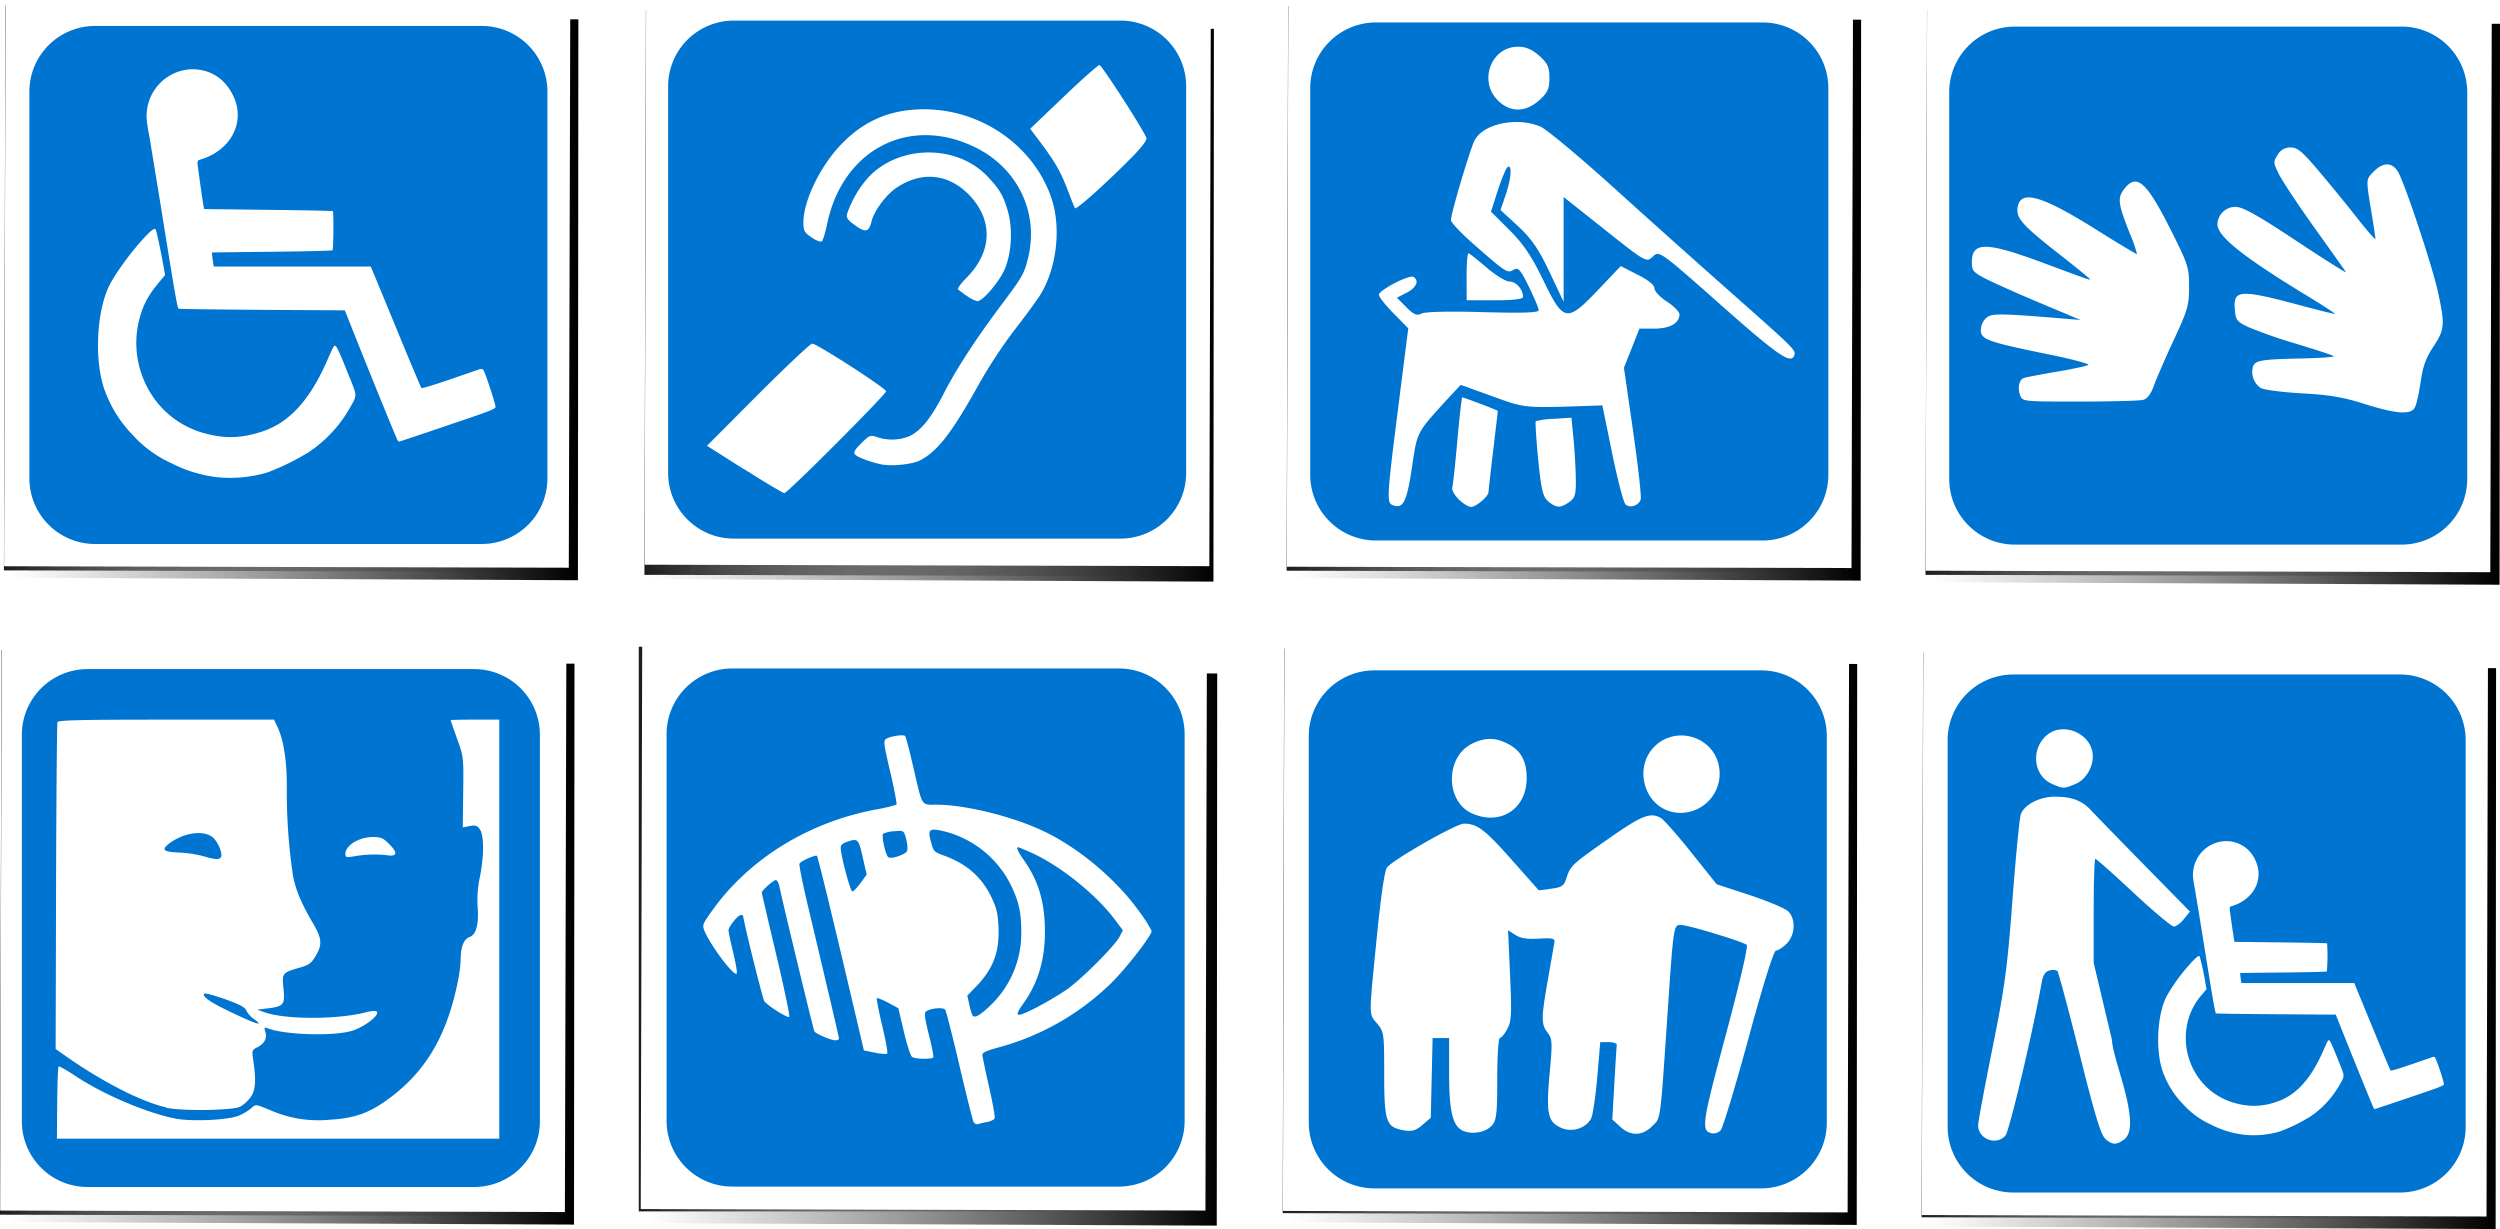<?xml version="1.0" encoding="UTF-8"?> <svg xmlns="http://www.w3.org/2000/svg" xmlns:xlink="http://www.w3.org/1999/xlink" id="svg34690" viewBox="0 0 830.26 408.18"><defs><style>.cls-1,.cls-10,.cls-14,.cls-19,.cls-23,.cls-27,.cls-31,.cls-6{isolation:isolate;opacity:0.89;}.cls-1{filter:url(#filter4221-6);}.cls-2{fill:url(#linear-gradient);}.cls-3{filter:url(#filter35386);}.cls-4{fill:url(#linear-gradient-2);}.cls-5{fill:#fff;}.cls-6{filter:url(#filter4221-6-5);}.cls-7{fill:url(#linear-gradient-3);}.cls-8{filter:url(#filter35386-4);}.cls-9{fill:url(#linear-gradient-4);}.cls-10{filter:url(#filter4221-6-3);}.cls-11{fill:url(#linear-gradient-5);}.cls-12{filter:url(#filter35386-1);}.cls-13{fill:url(#linear-gradient-6);}.cls-14{filter:url(#filter4221-6-5-1);}.cls-15{fill:url(#linear-gradient-7);}.cls-16{filter:url(#filter35386-4-1);}.cls-17{fill:url(#linear-gradient-8);}.cls-18{fill:#0074d1;}.cls-19{filter:url(#filter4221-6-3-6);}.cls-20{fill:url(#linear-gradient-9);}.cls-21{filter:url(#filter35386-1-0);}.cls-22{fill:url(#linear-gradient-10);}.cls-23{filter:url(#filter4221-6-5-1-1);}.cls-24{fill:url(#linear-gradient-11);}.cls-25{filter:url(#filter35386-4-1-5);}.cls-26{fill:url(#linear-gradient-12);}.cls-27{filter:url(#filter4221-6-3-6-4);}.cls-28{fill:url(#linear-gradient-13);}.cls-29{filter:url(#filter35386-1-0-0);}.cls-30{fill:url(#linear-gradient-14);}.cls-31{filter:url(#filter4221-6-5-1-1-5);}.cls-32{fill:url(#linear-gradient-15);}.cls-33{filter:url(#filter35386-4-1-5-0);}.cls-34{fill:url(#linear-gradient-16);}</style><filter id="filter4221-6" name="filter4221-6"><feGaussianBlur result="feGaussianBlur4223-66" stdDeviation="6.51"></feGaussianBlur></filter><linearGradient id="linear-gradient" x1="19.88" y1="365.15" x2="280.46" y2="365.15" gradientTransform="matrix(0, 0.72, 0.72, 0, -157.49, -2.39)" gradientUnits="userSpaceOnUse"><stop offset="0"></stop><stop offset="1" stop-color="#a3a3a3" stop-opacity="0"></stop></linearGradient><filter id="filter35386" name="filter35386"><feGaussianBlur result="feGaussianBlur35388" stdDeviation="6.04"></feGaussianBlur></filter><linearGradient id="linear-gradient-2" x1="-203.75" y1="363.86" x2="56.83" y2="363.86" gradientTransform="matrix(-0.72, 0, 0, -0.71, 44.69, 359.03)" gradientUnits="userSpaceOnUse"><stop offset="0"></stop><stop offset="1" stop-color="#333" stop-opacity="0"></stop></linearGradient><filter id="filter4221-6-5" name="filter4221-6-5"><feGaussianBlur result="feGaussianBlur4223-66-1" stdDeviation="6.51"></feGaussianBlur></filter><linearGradient id="linear-gradient-3" x1="19.88" y1="365.15" x2="280.46" y2="365.15" gradientTransform="matrix(0, 0.72, 0.72, 0, -158.78, 211.59)" xlink:href="#linear-gradient"></linearGradient><filter id="filter35386-4" name="filter35386-4"><feGaussianBlur result="feGaussianBlur35388-8" stdDeviation="6.04"></feGaussianBlur></filter><linearGradient id="linear-gradient-4" x1="-203.75" y1="363.86" x2="56.83" y2="363.86" gradientTransform="matrix(-0.72, 0, 0, -0.71, 43.39, 573.02)" xlink:href="#linear-gradient-2"></linearGradient><filter id="filter4221-6-3" name="filter4221-6-3"><feGaussianBlur result="feGaussianBlur4223-66-12" stdDeviation="6.51"></feGaussianBlur></filter><linearGradient id="linear-gradient-5" x1="19.88" y1="365.15" x2="280.46" y2="365.15" gradientTransform="matrix(0, 0.72, 0.72, 0, 55.24, -0.9)" xlink:href="#linear-gradient"></linearGradient><filter id="filter35386-1" name="filter35386-1"><feGaussianBlur result="feGaussianBlur35388-89" stdDeviation="6.04"></feGaussianBlur></filter><linearGradient id="linear-gradient-6" x1="-204.42" y1="362.4" x2="56.17" y2="362.4" gradientTransform="matrix(-0.72, 0, 0, -0.7, 256.41, 356.04)" xlink:href="#linear-gradient-2"></linearGradient><filter id="filter4221-6-5-1" name="filter4221-6-5-1"><feGaussianBlur result="feGaussianBlur4223-66-1-6" stdDeviation="6.51"></feGaussianBlur></filter><linearGradient id="linear-gradient-7" x1="19.88" y1="365.15" x2="280.46" y2="365.15" gradientTransform="matrix(0, 0.72, 0.72, 0, 53.94, 211.09)" xlink:href="#linear-gradient"></linearGradient><filter id="filter35386-4-1" name="filter35386-4-1"><feGaussianBlur result="feGaussianBlur35388-8-4" stdDeviation="6.04"></feGaussianBlur></filter><linearGradient id="linear-gradient-8" x1="-203.24" y1="362.3" x2="57.33" y2="362.3" gradientTransform="matrix(-0.73, 0, 0, -0.7, 256.56, 569.66)" xlink:href="#linear-gradient-2"></linearGradient><filter id="filter4221-6-3-6" name="filter4221-6-3-6"><feGaussianBlur result="feGaussianBlur4223-66-12-0" stdDeviation="6.51"></feGaussianBlur></filter><linearGradient id="linear-gradient-9" x1="19.88" y1="365.15" x2="280.46" y2="365.15" gradientTransform="matrix(0, 0.72, 0.72, 0, 268.51, -2.28)" xlink:href="#linear-gradient"></linearGradient><filter id="filter35386-1-0" name="filter35386-1-0"><feGaussianBlur result="feGaussianBlur35388-89-1" stdDeviation="6.04"></feGaussianBlur></filter><linearGradient id="linear-gradient-10" x1="-203.75" y1="363.86" x2="56.83" y2="363.86" gradientTransform="matrix(-0.72, 0, 0, -0.71, 470.68, 359.15)" xlink:href="#linear-gradient-2"></linearGradient><filter id="filter4221-6-5-1-1" name="filter4221-6-5-1-1"><feGaussianBlur result="feGaussianBlur4223-66-1-6-4" stdDeviation="6.51"></feGaussianBlur></filter><linearGradient id="linear-gradient-11" x1="19.88" y1="365.15" x2="280.46" y2="365.15" gradientTransform="matrix(0, 0.72, 0.72, 0, 267.21, 211.08)" xlink:href="#linear-gradient"></linearGradient><filter id="filter35386-4-1-5" name="filter35386-4-1-5"><feGaussianBlur result="feGaussianBlur35388-8-4-3" stdDeviation="6.04"></feGaussianBlur></filter><linearGradient id="linear-gradient-12" x1="-203.75" y1="363.86" x2="56.83" y2="363.86" gradientTransform="matrix(-0.72, 0, 0, -0.71, 469.39, 573.13)" xlink:href="#linear-gradient-2"></linearGradient><filter id="filter4221-6-3-6-4" name="filter4221-6-3-6-4"><feGaussianBlur result="feGaussianBlur4223-66-12-0-2" stdDeviation="6.51"></feGaussianBlur></filter><linearGradient id="linear-gradient-13" x1="19.88" y1="365.15" x2="280.46" y2="365.15" gradientTransform="matrix(0, 0.72, 0.72, 0, 480.69, -0.91)" xlink:href="#linear-gradient"></linearGradient><filter id="filter35386-1-0-0" name="filter35386-1-0-0"><feGaussianBlur result="feGaussianBlur35388-89-1-0" stdDeviation="6.04"></feGaussianBlur></filter><linearGradient id="linear-gradient-14" x1="-203.75" y1="363.86" x2="56.83" y2="363.86" gradientTransform="matrix(-0.72, 0, 0, -0.71, 682.86, 360.52)" xlink:href="#linear-gradient-2"></linearGradient><filter id="filter4221-6-5-1-1-5" name="filter4221-6-5-1-1-5"><feGaussianBlur result="feGaussianBlur4223-66-1-6-4-5" stdDeviation="6.51"></feGaussianBlur></filter><linearGradient id="linear-gradient-15" x1="19.88" y1="365.15" x2="280.46" y2="365.15" gradientTransform="matrix(0, 0.72, 0.72, 0, 479.39, 212.46)" xlink:href="#linear-gradient"></linearGradient><filter id="filter35386-4-1-5-0" name="filter35386-4-1-5-0"><feGaussianBlur result="feGaussianBlur35388-8-4-3-3" stdDeviation="6.04"></feGaussianBlur></filter><linearGradient id="linear-gradient-16" x1="-203.75" y1="363.86" x2="56.83" y2="363.86" gradientTransform="matrix(-0.72, 0, 0, -0.71, 681.56, 574.51)" xlink:href="#linear-gradient-2"></linearGradient></defs><g id="layer1"><g id="rect4173-3-1" class="cls-1"><rect class="cls-2" x="11.54" y="11.92" width="187.54" height="187.54" transform="translate(-10.65 200.93) rotate(-89.85)"></rect></g><g id="rect4173-3-9-5" class="cls-3"><polygon class="cls-4" points="192.08 6.42 3.95 5.59 3.8 191.87 191.93 192.7 192.08 6.42"></polygon></g><path id="rect4173-4" class="cls-5" d="M11.85,10.3l187.54.49-.49,187.54-187.54-.49Z" transform="translate(-10 -9.79)"></path><g id="rect4173-3-1-7" class="cls-6"><rect class="cls-7" x="10.25" y="225.9" width="187.54" height="187.54" transform="translate(-225.93 413.06) rotate(-89.85)"></rect></g><g id="rect4173-3-9-5-1" class="cls-8"><polygon class="cls-9" points="190.79 220.41 2.65 219.57 2.5 405.86 190.63 406.69 190.79 220.41"></polygon></g><path id="rect4173-4-1" class="cls-5" d="M10.56,224.29l187.53.49-.49,187.54-187.54-.5Z" transform="translate(-10 -9.79)"></path><g id="rect4173-3-1-3" class="cls-10"><rect class="cls-11" x="224.27" y="13.41" width="187.54" height="187.54" transform="translate(200.02 415.14) rotate(-89.85)"></rect></g><g id="rect4173-3-9-5-3" class="cls-12"><polygon class="cls-13" points="403.14 9.57 216.47 8.75 216.32 192.34 402.99 193.16 403.14 9.57"></polygon></g><path id="rect4173-4-4" class="cls-5" d="M224.58,9.79l187.54.49-.5,187.54-187.53-.49Z" transform="translate(-10 -9.79)"></path><g id="rect4173-3-1-7-1" class="cls-14"><rect class="cls-15" x="222.97" y="225.4" width="187.54" height="187.54" transform="matrix(0, -1, 1, 0, -13.26, 625.28)"></rect></g><g id="rect4173-3-9-5-1-1" class="cls-16"><polygon class="cls-17" points="404.24 223.66 215.28 222.84 215.12 406.22 404.09 407.04 404.24 223.66"></polygon></g><path id="rect4173-4-1-3" class="cls-5" d="M223.28,223.78l187.54.49-.49,187.54-187.54-.49Z" transform="translate(-10 -9.79)"></path><path id="rect5685" class="cls-18" d="M253.24,231.79H381.55a21.83,21.83,0,0,1,21.87,21.87V382a21.82,21.82,0,0,1-21.87,21.86H253.24A21.81,21.81,0,0,1,231.38,382V253.66a21.82,21.82,0,0,1,21.86-21.87Z" transform="translate(-10 -9.79)"></path><path id="rect5685-1" class="cls-18" d="M41.62,18.41H169.94A21.81,21.81,0,0,1,191.8,40.27V168.59a21.81,21.81,0,0,1-21.86,21.86H41.62a21.81,21.81,0,0,1-21.86-21.86V40.27A21.81,21.81,0,0,1,41.62,18.41Z" transform="translate(-10 -9.79)"></path><path id="rect5685-1-7" class="cls-18" d="M253.76,16.63H382.07a21.81,21.81,0,0,1,21.86,21.86V166.81a21.81,21.81,0,0,1-21.86,21.86H253.76a21.81,21.81,0,0,1-21.87-21.86V38.49a21.81,21.81,0,0,1,21.87-21.86Z" transform="translate(-10 -9.79)"></path><path id="path3648" class="cls-5" d="M333.32,382.41c-.32-.61-2.43-9.09-4.71-18.84s-4.4-18.06-4.73-18.48c-.72-.89-5.24-.4-6.4.68-.58.54-.35,2.25,1,7.68,1,3.85,1.63,7.22,1.47,7.49-.43.68-5.83.6-7-.1-.54-.34-1.67-3.78-2.76-8.39l-1.84-7.82L305,342.81c-1.91-1-3.61-1.67-3.79-1.5s.62,4.29,1.78,9.14,1.91,9,1.66,9.24-2.09.1-4.1-.31l-3.65-.74-1-4.26c-8.74-37.3-14.22-60-14.6-60.37s-5.15,1.57-5.79,2.61c-.2.33,1,6.45,2.71,13.61s4.73,20,6.74,28.5,3.67,15.74,3.67,16-.53.55-1.18.55c-1.46,0-6.5-2.13-7-3-.31-.5-10.1-41-11.64-48.22-.24-1.09-.75-2-1.14-2-.79,0-4.7,3.47-4.68,4.15,0,.24,2.16,9.5,4.8,20.6s4.58,20.4,4.33,20.68c-.47.53-7.11-3.63-8.29-5.19-.52-.67-7-26.81-7-28.22,0-.23-.34-.41-.77-.41-1,0-4.12,3.91-4.12,5.11,0,.5.71,3.83,1.57,7.42s1.39,6.71,1.16,6.93c-1,1-9-9.77-10.8-14.41-.66-1.76-.5-2.14,2.87-6.83,12.18-16.91,31.66-28.94,53.78-33.19a56.2,56.2,0,0,0,7.17-1.66c.24-.21-.66-5-2-10.74-2.18-9.23-2.34-10.45-1.5-11.06,1.24-.91,5.89-1.65,6.43-1,.22.27,1.43,4.88,2.68,10.26,3.13,13.48,2.55,12.53,7.63,12.53,9.63,0,25.23,3.85,35.68,8.81,11.67,5.54,24.14,16,31.85,26.82a41.64,41.64,0,0,1,4,6.31c0,1.51-8,11.86-13.2,17.09a85.33,85.33,0,0,1-38,21.68c-3.61,1-5,1.64-5,2.34,0,.54,1,5.32,2.2,10.62s2.06,10,1.88,10.47-1.32,1-2.54,1.24a26,26,0,0,0-3.06.73,1.26,1.26,0,0,1-1.4-.8Zm5.18-38.32a33.07,33.07,0,0,0,10.67-24.52c0-6.86-.76-10.36-3.63-16.19a34,34,0,0,0-22.69-17.68c-4.31-.89-4.77-.42-3.66,3.75.85,3.15,1,3.26,4.25,4.46,7.71,2.79,12.79,7.29,16,14.24,1.55,3.31,1.95,5.05,2.15,9.33.4,8.38-1.66,13.95-7.34,19.86l-3,3.1.66,3a23.7,23.7,0,0,0,1,3.47c.69,1.11,2.16.37,5.56-2.78Zm16.33-.06a95.57,95.57,0,0,0,9.43-5.6c4.92-3.45,15.83-14.35,17.47-17.44l1.18-2.23-2.66-3.57C374,306.86,362.2,297.37,352.57,293c-2.24-1-4.22-1.84-4.4-1.84-.77,0-.17,1.43,1.75,4.12,5,7.05,7.1,14.09,7.1,24,0,9.32-2.28,16.92-7.12,23.73-3.4,4.78-2.67,4.94,4.93,1.06Zm-59-41,2-2.78-1.31-5.74c-1.42-6.24-1.6-6.4-5.4-5.08-1.24.43-1.92,1.08-1.92,1.82,0,2.58,3.2,14.62,3.87,14.59.39,0,1.62-1.29,2.73-2.81Zm14.18-9.6c1.26-.61,1.49-1.1,1.32-2.8a16.54,16.54,0,0,0-.78-3.57c-.53-1.39-.81-1.48-3.65-1.21a9.6,9.6,0,0,0-3.63.85c-.54.54.57,6,1.54,7.56.47.76,2.6.43,5.2-.83Z" transform="translate(-10 -9.79)"></path><g id="layer1-0-2"><g id="g4621-2"><path id="path4654-1" class="cls-5" d="M142.07,156.07c-.31-.39-8.71-21-15.11-37.07l-2.44-6.14L97,112.69c-15.14-.1-27.62-.27-27.74-.39-.36-.36-1.47-6.73-5.11-29.41-1.93-12-4-24.64-4.59-28-1-5.42-1-6.34-.72-8.72A15.5,15.5,0,0,1,72.9,32.83c6.53-.38,11.84,2.88,14.66,9,4,8.62-.9,17.94-11,20.95-.94.28-1,.44-.94,1.53.15,1.61,1.76,12.89,2,14l.19.91,21.28.26c11.7.14,21.35.33,21.45.43.31.31.21,12.67-.11,13-.16.16-9.23.38-20.15.49s-19.88.22-19.9.26.21,2.15.41,3.48L81,98.31h52.12l1.44,3.42c.78,1.88,4.5,10.89,8.25,20s7,16.75,7.13,16.92,3.78-.87,9.06-2.7l9.88-3.4c.92-.31,1.25-.28,1.64.11.52.55,4.05,11.2,4.05,12.23,0,.5-1,1-4.65,2.31s-27.23,9.28-27.47,9.28a2.54,2.54,0,0,1-.39-.44Z" transform="translate(-10 -9.79)"></path><path id="path4656-6" class="cls-5" d="M81.68,168.22a44.56,44.56,0,0,1-14.93-4.69,38.35,38.35,0,0,1-12.62-9.22,41.34,41.34,0,0,1-8.91-13.75c-3.95-9.3-3.45-26.5,1-35.78,1.67-3.45,6.13-9.75,10.17-14.36,3.17-3.61,4.79-5,5.25-4.51.29.31,1.59,6.31,2.64,12.14l.55,3.07-1.82,2.19c-4,4.76-5.69,8.07-7,13.55a31.67,31.67,0,0,0,8.27,28.93,30.71,30.71,0,0,0,14.51,8.12c6.41,1.63,11.78,1.37,18.56-.9,8.85-3,15.64-10.48,21.39-23.67,1.91-4.39,2.1-4.73,2.58-4.73s1.72,2.86,4.75,10.45c2.61,6.51,2.62,5.82-.1,10.58a43.31,43.31,0,0,1-13.38,14.27,80.64,80.64,0,0,1-13.74,6.77,43.34,43.34,0,0,1-17.18,1.54Z" transform="translate(-10 -9.79)"></path></g></g><path id="path3661" class="cls-5" d="M257.22,165.72l-12.42-7.88,16.93-17c9.32-9.31,17.4-16.94,18-16.94,1.53,0,24.55,14.85,24.55,15.84s-32.71,33.81-33.79,33.81c-.45,0-6.4-3.55-13.23-7.88Zm46.65-1.51c-3.5-.5-9.07-2.46-9.93-3.49-.57-.69,0-1.66,2.11-3.75,2.72-2.66,3-2.77,5.28-2a15.4,15.4,0,0,0,10.75-.35c3.8-1.81,7.18-6,11.43-14.31,4.17-8.11,10.49-17.82,18.85-29,7.13-9.5,7.67-10.42,8.94-15.32,3.93-15.07-3-30.06-17.14-37.13-22-11-44.31.47-49.46,25.29-.58,2.79-1.35,5.37-1.71,5.74s-1.81-.12-3.41-1.21c-2.46-1.68-2.76-2.21-2.76-5.07,0-7,5.43-18.33,12.22-25.53,7.7-8.16,16.58-12,27.84-12,19,0,36.43,12.13,42.3,29.5,3.36,9.94,1.74,23.51-3.86,32.38-1.29,2-5.12,7.25-8.52,11.57a164.53,164.53,0,0,0-11.88,18.16c-8.75,15.77-13.61,22.05-19.39,25-2.29,1.18-8.33,1.93-11.66,1.46Zm27.2-56.14c-1.34-.95-2.66-1.94-2.92-2.2s1.07-2.06,3-4c8.45-8.61,8.7-19.1.66-27.39-6.83-7-15.66-7.92-24-2.4-3.51,2.32-7.49,7.67-8.37,11.25s-2,3.78-5.47,1.29c-2.54-1.84-3-2.56-2.62-3.89a35.21,35.21,0,0,1,7.23-12.25c10.36-10.74,29.38-10.74,39.46,0,4,4.25,5.16,6.24,6.66,11.4,1.8,6.19,1.18,15-1.42,20.14-2.18,4.29-7.11,9.85-8.7,9.8a10.21,10.21,0,0,1-3.48-1.77ZM367,78.93c-.21-.34-1.25-2.93-2.32-5.76-2.3-6.12-4.25-9.56-9-15.9l-3.55-4.72L363.18,42c6.1-5.83,11.48-10.6,11.95-10.61.75,0,14.47,21.27,15.59,24.19.28.72-1.48,3.06-5.05,6.66C377,71,367.38,79.59,367,78.93Z" transform="translate(-10 -9.79)"></path><path id="rect5685-1-7-4" class="cls-18" d="M39.12,232H167.44a21.81,21.81,0,0,1,21.86,21.86V382.17A21.81,21.81,0,0,1,167.44,404H39.12a21.81,21.81,0,0,1-21.86-21.86V253.85A21.81,21.81,0,0,1,39.12,232Z" transform="translate(-10 -9.79)"></path><path id="path3676" class="cls-5" d="M29,376.13c.05-6.49.26-12,.46-12.16s2.73,1.23,5.62,3.17c9,6,23.48,12.23,33.09,14.12,5.52,1.08,17.72.52,21.23-1a16.77,16.77,0,0,0,4.09-2.47c1.4-1.31,1.42-1.31,6.25.68a39.34,39.34,0,0,0,19.43,3.21c8.75-.48,13.7-2.28,20.57-7.47,12.27-9.28,19.11-21.39,22.63-40.07A42.28,42.28,0,0,0,163,328c.05-3.81,1.13-6.41,2.9-7,2.17-.7,3.15-4.17,2.74-9.75a36.68,36.68,0,0,1,.72-10.17c1.41-6.78,1.42-13.87,0-15.87-.88-1.25-1.46-1.44-3.37-1.08l-2.3.43.14-11.67c.15-11.61.14-11.71-2-17.7-1.19-3.31-2.16-6.11-2.16-6.22s3.63-.19,8.07-.19h8.07V387.94H28.9L29,376.13Zm36.21,1.44c-8.14-1.85-20.83-8.29-32.82-16.66l-3.91-2.74.14-53.85c.08-29.62.29-54.24.46-54.7.24-.66,8.09-.84,36.13-.84H101l1.13,2.37c2.12,4.46,3.21,11.71,3.12,20.61a187.09,187.09,0,0,0,2,28.45c.75,4.64,2.78,9.56,6.65,16.13,3,5,3.17,7.12,1.06,10.73-1.57,2.67-2.23,3.16-5.62,4.13-5.56,1.59-5.73,1.82-5.2,6.82.57,5.3.06,6-4.91,6.61l-3.82.48,2.64.92c6.91,2.39,24,2.37,33.29,0,2.29-.59,3.58-.66,3.86-.2.77,1.24-4.28,5.07-8.32,6.3-6.1,1.85-22.32,1.37-28-.84-1.05-.41-1.18-.26-.79,1,.69,2.19-.17,4-2.46,5.21-2,1-2,1.12-1.51,4.53,1,6.57.77,10-1,12.3a11.93,11.93,0,0,1-3.35,3c-2.57,1.27-19.46,1.5-24.64.33Zm29-29.45a8.09,8.09,0,0,1-2.44-2.8c-.4-1-2.29-2-7-3.69-3.57-1.25-6.67-2.09-6.9-1.86-.94.94,1.94,2.9,9.53,6.5,8.06,3.83,10.43,4.47,6.84,1.85ZM83.36,294.48c.72-1.16-1-5.27-2.84-6.7-3.09-2.43-9.7-1.41-14.44,2.23-2.55,2-1.74,2.71,3.15,2.9a40.92,40.92,0,0,1,8.07,1.16C81.44,295.27,82.81,295.36,83.36,294.48Zm41.34-1.12c0-2.79,4.55-5.59,9.09-5.59,2.69,0,3.48.34,5.48,2.35,2.85,2.84,2.66,4.16-.52,3.72a37.34,37.34,0,0,0-10.86.29c-2.91.5-3.19.43-3.19-.77Z" transform="translate(-10 -9.79)"></path><g id="rect4173-3-1-3-0" class="cls-19"><rect class="cls-20" x="437.54" y="12.03" width="187.54" height="187.54" transform="translate(414.12 627.04) rotate(-89.85)"></rect></g><g id="rect4173-3-9-5-3-4" class="cls-21"><polygon class="cls-22" points="618.08 6.53 429.95 5.7 429.8 191.99 617.93 192.82 618.08 6.53"></polygon></g><path id="rect4173-4-4-9" class="cls-5" d="M437.85,10.41l187.54.49-.5,187.54L437.36,198Z" transform="translate(-10 -9.79)"></path><g id="rect4173-3-1-7-1-7" class="cls-23"><rect class="cls-24" x="436.24" y="225.39" width="187.54" height="187.54" transform="translate(199.46 838.54) rotate(-89.85)"></rect></g><g id="rect4173-3-9-5-1-1-0" class="cls-25"><polygon class="cls-26" points="616.78 220.52 428.65 219.69 428.5 405.97 616.63 406.8 616.78 220.52"></polygon></g><path id="rect4173-4-1-3-5" class="cls-5" d="M436.55,224.4l187.54.49-.49,187.54-187.54-.49Z" transform="translate(-10 -9.79)"></path><path id="rect5685-9" class="cls-18" d="M466.51,232.42H594.82a21.81,21.81,0,0,1,21.87,21.86V382.59a21.82,21.82,0,0,1-21.87,21.87H466.51a21.82,21.82,0,0,1-21.86-21.87V254.28a21.81,21.81,0,0,1,21.86-21.86Z" transform="translate(-10 -9.79)"></path><path id="rect5685-1-7-1" class="cls-18" d="M467,17.25H595.34A21.81,21.81,0,0,1,617.2,39.11V167.43a21.81,21.81,0,0,1-21.86,21.86H467a21.82,21.82,0,0,1-21.87-21.86V39.11A21.82,21.82,0,0,1,467,17.25Z" transform="translate(-10 -9.79)"></path><path id="path16632" class="cls-5" d="M472.36,177.46c-1.86-.76-1.72-3.17,2-32.36l3.33-26.28-4.87-4.94c-2.68-2.72-4.87-5.51-4.87-6.19,0-1.56,10.11-6.78,11.48-5.94,2,1.22.95,3.59-2.26,5.25l-3.26,1.68,3.14,3.14c2.46,2.46,3.53,2.92,5,2.12,1.11-.62,9.1-.82,20.39-.49,13.37.38,18.57.2,18.57-.64,0-.64-1.48-4.17-3.29-7.85-2.83-5.73-3.55-6.52-5.08-5.56-2,1.26-2.54.91-13.78-9-3.83-3.39-7-6.77-7-7.51,0-2.18,6.33-23.5,7.86-26.47,2.86-5.54,14-7.89,21.81-4.61,2,.83,13.09,10.08,24.66,20.55S575.66,98.83,586,107.94c19.82,17.55,20.43,18.15,19.91,19.78-1,3.21-5.25.32-24.26-16.53C561.09,93,561.05,93,558.91,95s-2.19,2-15.88-8.87L529.29,75.23l0,17.41,0,17.4-4.67-9.87c-3.64-7.71-5.95-11.06-10.47-15.26l-5.81-5.37,1.69-5c1.86-5.48,2.22-10.23.69-9.28-.54.33-2,3.8-3.27,7.71l-2.29,7.1,6.14,6.12c4.64,4.64,7.38,8.71,11.29,16.79,6.7,13.84,7.77,14,18.32,2.91l7.36-7.75L553.8,101c3.45,1.68,5.64,3.43,5.64,4.48s1.87,3,4.16,4.48,4.16,3.41,4.16,4.22c0,2.93-3.18,4.74-8.28,4.74h-5l-2.58,6.5-2.59,6.5,3.06,21.17c1.68,11.65,2.81,21.83,2.5,22.64-.8,2.07-3.65,2.95-5.05,1.55-.65-.65-2.65-8.32-4.43-17l-3.24-15.85-3.56.12c-22.76.77-21.82.86-32.93-3.14l-10.56-3.8L491,142c-10.64,11.68-10.28,11-12,22.48-1.83,12.29-3,14.5-6.68,13Zm22.06-1.86c-1.4-1.39-2.35-3.15-2.12-3.89s1-7.8,1.7-15.66,1.44-14.29,1.62-14.29c.53,0,11.83,4.29,11.82,4.49s-.7,6-1.55,13.18-1.54,13.35-1.55,13.78c0,1.41-4.13,4.94-5.77,4.94C497.68,178.15,495.82,177,494.42,175.6Zm29.8.73c-1.82-1.53-2.37-3.8-3.39-14.06-.66-6.73-1-12.41-.79-12.63a29.37,29.37,0,0,1,6.13-.76l5.72-.37.65,6.76c.37,3.72.72,9.66.79,13.2.1,5.55-.2,6.66-2.19,8.06-3,2.07-4.24,2-6.92-.2Zm-27.16-74.6c0-4.29.27-7.8.61-7.8s3,2.1,6,4.68,6.39,4.68,7.67,4.68c2.17,0,4.47,2.63,4.47,5.13,0,.7-3.43,1.1-9.36,1.1h-9.35Zm10.31-58.67c-6.42-6.43-2.12-17.75,6.75-17.75,2.61,0,4.69.88,7.07,3,2.79,2.49,3.37,3.77,3.37,7.38s-.58,4.9-3.37,7.39c-4.62,4.12-9.68,4.11-13.82,0Z" transform="translate(-10 -9.79)"></path><path id="path16645" class="cls-5" d="M496.14,385.47c-3.68-1.53-4.88-6.24-4.88-19.18V354.54h-5.49l-.3,13.21L485.16,381l-2.74,2.36c-2.21,1.9-3.39,2.25-6.09,1.82-6-1-6.63-2.7-6.63-18.61,0-13.63-.08-14.14-2.35-16.84-2.8-3.34-2.8-1.67-.12-28.62,1.37-13.76,2.62-22.31,3.41-23.25,2.29-2.76,23-14.53,25.53-14.53,4.42,0,6.92,1.9,16,12.15l8.88,10,4.1-.54c3.52-.47,4.24-.95,5-3.36,1.45-4.36,1.7-4.59,13.82-13.09,11.2-7.87,14-9,17.55-7.09.94.5,5.51,5.67,10.15,11.48l8.44,10.57,11,3.61c6,2,11.78,4.41,12.76,5.39,2.6,2.6,2.35,7.87-.52,10.73-1.26,1.27-2.85,2.3-3.53,2.3s-3.87,9.73-9.16,29.21c-4.36,16.06-8.52,29.79-9.24,30.51a3.51,3.51,0,0,1-2.73,1c-3.85-.76-3.58-2.74,4.42-32.59,4.58-17.06,7.48-29.51,7-30-1.17-1.08-19.44-6.63-21.83-6.63s-2.47-.23-4.3,26.72c-2.7,39.82-2.36,37.17-5.26,40.07-3.33,3.33-7.21,3.4-10.68.19l-2.59-2.4.68-11.9c.37-6.54.73-12.32.81-12.83s-1.13-.94-2.67-.94h-2.82l-1,11.72c-.55,6.45-1.48,12.61-2.07,13.7-1.71,3.16-6.16,4.59-9.69,3.13-4.65-1.92-5.27-4.66-4.07-17.94,1-10.68.91-11.71-.67-13.78-2.17-2.83-2.15-4.84.19-18,1-5.89,2-11.35,2.11-12.12.17-1.14-.81-1.35-5.22-1.08-3.91.23-6.08-.12-7.81-1.25l-2.39-1.56.67,14.88c.58,12.89.46,15.28-.89,17.88-.85,1.65-2,3-2.46,3s-.91,5.36-.91,13.5c0,11.46-.25,13.78-1.65,15.46-1.92,2.32-6.36,3.25-9.41,2ZM499,280c-9.09-3.95-9.09-19,0-23.29,4.11-2,7.5-2,11.31-.13,4.72,2.29,6.71,5.76,6.71,11.68,0,10.15-8.68,15.8-18,11.74Zm66.42-.56c-9.42-2-12.93-14.73-6-21.68,7.17-7.16,19.58-3.41,21.44,6.48A13,13,0,0,1,565.43,279.47Z" transform="translate(-10 -9.79)"></path><g id="rect4173-3-1-3-0-5" class="cls-27"><rect class="cls-28" x="649.72" y="13.41" width="187.54" height="187.54" transform="translate(624.36 840.59) rotate(-89.85)"></rect></g><g id="rect4173-3-9-5-3-4-8" class="cls-29"><polygon class="cls-30" points="830.26 7.91 642.12 7.08 641.97 193.36 830.11 194.19 830.26 7.91"></polygon></g><path id="rect4173-4-4-9-0" class="cls-5" d="M650,11.79l187.53.49-.49,187.54-187.54-.5Z" transform="translate(-10 -9.79)"></path><g id="rect4173-3-1-7-1-7-3" class="cls-31"><rect class="cls-32" x="648.42" y="226.77" width="187.54" height="187.54" transform="translate(409.71 1052.09) rotate(-89.85)"></rect></g><g id="rect4173-3-9-5-1-1-0-4" class="cls-33"><polygon class="cls-34" points="828.96 221.89 640.83 221.06 640.68 407.35 828.81 408.18 828.96 221.89"></polygon></g><path id="rect4173-4-1-3-5-4" class="cls-5" d="M648.73,225.77l187.54.5-.49,187.53-187.54-.49Z" transform="translate(-10 -9.79)"></path><path id="rect5685-9-6" class="cls-18" d="M678.69,233.79H807a21.81,21.81,0,0,1,21.86,21.86V384A21.81,21.81,0,0,1,807,405.83H678.69A21.81,21.81,0,0,1,656.82,384V255.65a21.81,21.81,0,0,1,21.87-21.86Z" transform="translate(-10 -9.79)"></path><path id="rect5685-1-7-1-7" class="cls-18" d="M679.2,18.62H807.52a21.81,21.81,0,0,1,21.86,21.87V168.8a21.81,21.81,0,0,1-21.86,21.86H679.2a21.81,21.81,0,0,1-21.86-21.86V40.49A21.81,21.81,0,0,1,679.2,18.62Z" transform="translate(-10 -9.79)"></path><path id="path16808" class="cls-5" d="M795.16,143.91c-6.9-2.18-11.54-3-20.62-3.48-6.45-.37-12.62-1.16-13.72-1.77a6.48,6.48,0,0,1-2.58-7.18c.78-2,2.78-2.36,16-2.64,6.28-.13,11.14-.48,10.78-.78s-5.93-2.14-12.4-4.09a161.3,161.3,0,0,1-15.94-5.55c-3.78-1.81-4.2-2.35-4.48-5.71-.55-6.81,1.42-6.94,22.06-1.44,5.77,1.54,10.81,2.8,11.2,2.8s-4.49-3.17-10.83-7c-20.07-12.28-28.22-18.87-28.22-22.82a6,6,0,0,1,6-5.76c2.4,0,7,2.56,20.17,11.26,9.38,6.2,16.83,10.9,16.55,10.45s-5-7.1-10.49-14.78S767.81,69.66,766.76,67.5c-1.8-3.71-1.82-4-.32-6.33a4.74,4.74,0,0,1,4.31-2.41c2.27,0,3.87,1.36,9.65,8.2,3.81,4.52,9.53,11.53,12.72,15.6s5.79,7,5.78,6.56-.64-4.62-1.41-9.27c-1.77-10.8-1.79-10.46.91-13.16,3.35-3.35,6.52-3,8.36.85,2.88,6.07,11,30.75,12.81,38.84,2.48,11.21,2.35,12.83-1.43,18.52-2.48,3.75-3.5,6.55-4.22,11.66-.53,3.7-1.39,7.54-1.92,8.53C810.63,147.63,805.94,147.31,795.16,143.91ZM680.9,141.06c-.92-2.47-.36-5.13,1.18-5.72.62-.24,5.53-1.18,10.93-2.09s10.14-1.95,10.54-2.29-5.77-2-13.71-3.58c-19.1-3.92-21.63-4.78-22-7.53a5.83,5.83,0,0,1,1.41-4.09c1.81-2,3.66-2,25.62-.21l6.09.51-13.12-5.52c-7.22-3-15.34-6.65-18.05-8-4.46-2.28-4.92-2.82-4.92-5.67,0-6.86,4.66-6.83,23.44.13,18.34,6.8,16.76,6.33,14.43,4.3-1.09-.94-5.31-4.33-9.38-7.51C681.93,84.81,679.71,82.36,680,79.1c.66-6.56,7.64-4.68,26.44,7.12,7.17,4.5,13.14,8.08,13.26,7.94a44.47,44.47,0,0,0-2.37-6.81c-3.94-9.92-4.18-11.88-1.86-14.82,4.22-5.37,7.41-2.45,15.89,14.48,5.32,10.63,5.64,11.65,5.64,18,0,6.16-.42,7.62-5,17.51-2.77,5.94-5.75,12.76-6.6,15.16-1.06,2.95-2.23,4.53-3.64,4.91-1.14.3-10.62.56-21.08.56-18.77,0-19,0-19.78-2.06Z" transform="translate(-10 -9.79)"></path><path id="path16823" class="cls-5" d="M709.21,388c-1.5-1.27-3.48-7.79-8.61-28.36-3.67-14.7-7-27-7.32-27.39a3.34,3.34,0,0,0-2.63-.16c-1.4.37-2.17,1.54-2.6,4-2.83,16-10.73,49.24-12,50.78-3,3.54-9.11,1.26-9.11-3.41,0-1,2.11-12.38,4.7-25.24,4.12-20.45,5-26.68,6.71-49.64,1.1-14.43,2.35-27.19,2.77-28.35,1.17-3.23,6.25-5.86,11.3-5.86,5.57,0,9.06,1.3,12,4.5,1.27,1.39,9.19,9.53,17.59,18.09l15.28,15.56-2,2.48c-1.08,1.37-2.58,2.49-3.34,2.49s-6.81-5.06-13.44-11.25S706.17,295,705.87,295s-.55,7.78-.55,17.28v17.28l6.1,25.73c.11,6.27,10.12,28.49,4,32.94-2.67,1.87-3.83,1.84-6.22-.18Zm-17.75-117.9c-6.34-2.75-7.12-11.89-1.41-16.39,5-3.91,13.41-.76,14.79,5.54.92,4.2-1.66,9.27-5.55,10.89s-3.95,1.65-7.83,0Z" transform="translate(-10 -9.79)"></path><g id="layer1-0-2-1"><g id="g4621-2-8"><path id="path4654-1-0" class="cls-5" d="M798.34,377.84c-.22-.28-6.26-15.12-10.87-26.68l-1.75-4.41-19.81-.13c-10.89-.07-19.88-.19-20-.28-.26-.26-1.06-4.84-3.68-21.16-1.39-8.67-2.88-17.72-3.3-20.12-.69-3.89-.75-4.56-.52-6.27a11.16,11.16,0,0,1,10.12-9.63,10.51,10.51,0,0,1,10.55,6.48c2.87,6.21-.64,12.91-7.89,15.08-.68.2-.75.32-.68,1.1.11,1.16,1.27,9.27,1.45,10.11l.14.65,15.31.18c8.41.1,15.36.24,15.43.32a64.58,64.58,0,0,1-.08,9.33c-.11.12-6.64.28-14.5.35s-14.3.17-14.31.19.14,1.55.29,2.51l.13.82h37.5l1,2.46c.56,1.35,3.23,7.84,5.93,14.41s5,12.05,5.14,12.18,2.72-.63,6.51-1.94l7.12-2.45c.66-.23.89-.21,1.17.08a60.52,60.52,0,0,1,2.92,8.8c0,.35-.73.72-3.35,1.66s-19.6,6.67-19.76,6.67A1.83,1.83,0,0,1,798.34,377.84Z" transform="translate(-10 -9.79)"></path><path id="path4656-6-9" class="cls-5" d="M754.89,386.58a31.93,31.93,0,0,1-10.74-3.37,27.52,27.52,0,0,1-9.08-6.64,29.86,29.86,0,0,1-6.42-9.89c-2.84-6.7-2.48-19.07.75-25.75a58.87,58.87,0,0,1,7.32-10.33c2.28-2.6,3.45-3.6,3.78-3.24a76.45,76.45,0,0,1,1.9,8.73l.4,2.21-1.32,1.58a21.32,21.32,0,0,0-5.05,9.74,22.75,22.75,0,0,0,6,20.82,22.16,22.16,0,0,0,10.44,5.85,21.9,21.9,0,0,0,13.35-.65c6.37-2.14,11.26-7.55,15.4-17,1.37-3.15,1.51-3.4,1.85-3.4s1.24,2.06,3.42,7.52c1.88,4.69,1.88,4.19-.07,7.61a31.27,31.27,0,0,1-9.63,10.28,57.67,57.67,0,0,1-9.89,4.86,31.16,31.16,0,0,1-12.36,1.11Z" transform="translate(-10 -9.79)"></path></g></g></g></svg> 